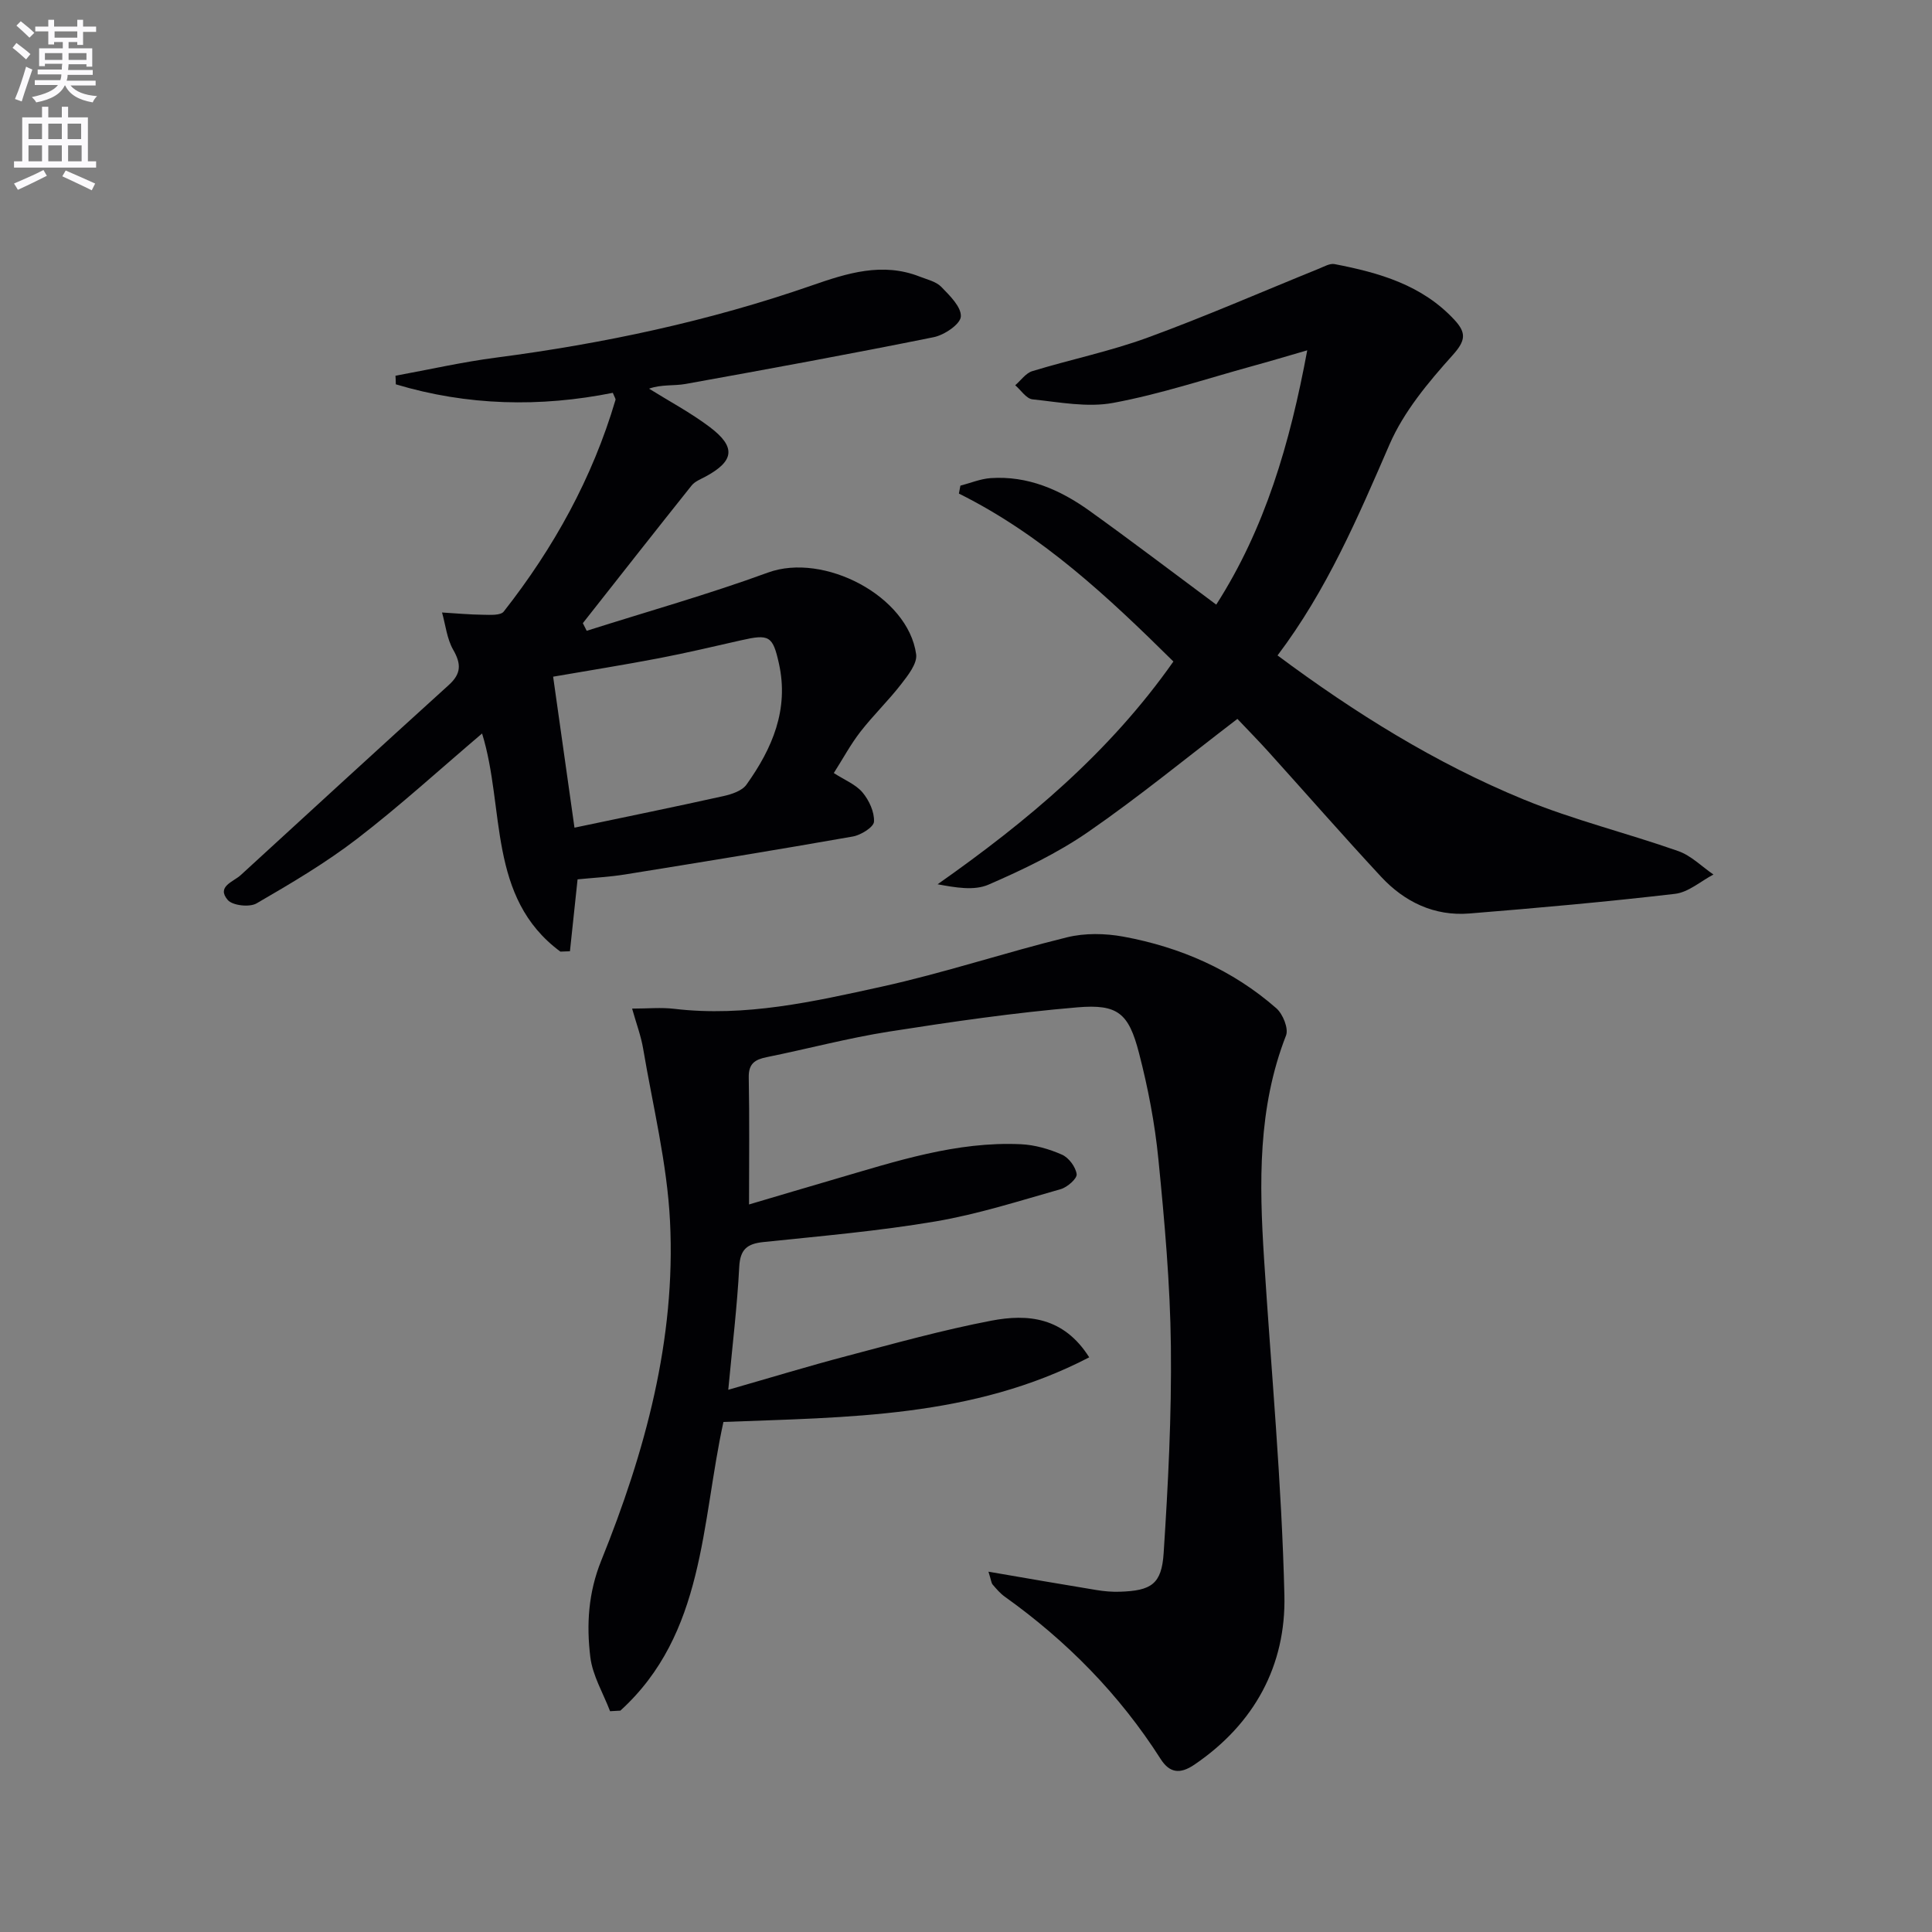 <svg enable-background="new 0 0 400 400" viewBox="0 0 400 400" xmlns="http://www.w3.org/2000/svg"><rect x="0" y="0" width="400" height="400" fill="#808080" stroke="none"/><path d="m2.6 9.9.8-1c.9.7 1.9 1.4 2.9 2.3l-.9 1.1c-1.1-1-2-1.8-2.8-2.4zm.5 10.6c.9-2.1 1.6-4.3 2.3-6.7.4.2.8.4 1.3.6-.7 2.1-1.5 4.3-2.2 6.6zm.3-15.2.9-.9c1 .8 2 1.6 2.8 2.4l-1 1c-.9-.9-1.8-1.7-2.7-2.5zm12.6-1.2h1.2v1.4h2.7v1.1h-2.7v2.7h-1.2v-.6h-1.8v1.3h4.9v3.8h-1.2v-.5h-3.7c0 .4-.1.9-.1 1.2h5.1v1h-5.2c0 .5-.1.9-.2 1.2h6v1h-5.2c1.1 1.3 2.9 2 5.5 2.2-.4.4-.7.8-.9 1.3-2.9-.5-4.8-1.6-5.7-3.5h-.1c-.8 1.7-2.7 2.9-5.9 3.5-.2-.4-.6-.8-.9-1.1 2.8-.6 4.6-1.4 5.4-2.5h-4.8v-1h5.3c.1-.3.2-.7.2-1.2h-4.9v-1h5c0-.4 0-.8.1-1.2h-3.6v.5h-1.2v-3.7h4.9v-1.3h-1.8v.5h-1.2v-2.7h-2.7v-1h2.7v-1.4h1.2v1.4h4.8zm-6.7 8.3h3.6c0-.4 0-.9 0-1.4h-3.6zm1.9-4.6h4.8v-1.3h-4.7v1.3zm6.7 3.2h-3.7v1.4h3.7z" fill="#fbfafc"/><path d="m8.7 22.1h1.3v2.2h2.8v-2.2h1.3v2.2h4.1v9.1h1.7v1.3h-17v-1.3h1.7v-9.1h4.1zm.3 13.1.7 1.2c-1.8.9-3.8 1.9-6 2.9-.2-.4-.5-.8-.8-1.3 2.3-1 4.4-1.9 6.1-2.8zm-3.1-6.4h2.8v-3.2h-2.8zm0 4.6h2.8v-3.3h-2.8zm4.1-4.6h2.8v-3.2h-2.8zm0 4.6h2.8v-3.3h-2.8zm3.6 1.9c2.1.9 4.1 1.8 6.1 2.7l-.7 1.4c-2.2-1.1-4.2-2-6.1-2.9zm3.2-9.7h-2.8v3.2h2.8zm-2.7 7.8h2.8v-3.3h-2.8z" fill="#fbfafc"/><g fill="#010104"><path d="m204.65 325.4c7.99 1.37 15.14 2.62 22.3 3.79 1.63.27 3.3.42 4.95.36 6.44-.22 8.6-1.55 9.02-7.98.93-14.25 1.66-28.54 1.5-42.81-.15-12.94-1.31-25.89-2.59-38.78-.73-7.4-2.15-14.79-4.02-21.99-2.13-8.21-4.36-10.14-12.74-9.43-13.05 1.1-26.05 2.99-39 5.02-8.51 1.34-16.87 3.58-25.32 5.29-2.43.49-3.78 1.32-3.73 4.18.17 8.48.06 16.97.06 26.32 6.25-1.85 12.03-3.57 17.82-5.26 12.59-3.67 25.11-7.83 38.46-7.21 2.88.13 5.86.99 8.51 2.16 1.41.62 2.84 2.54 3.04 4.04.12.9-1.93 2.71-3.3 3.1-8.59 2.44-17.15 5.19-25.92 6.68-11.77 2-23.71 3.03-35.6 4.27-3.4.35-4.85 1.49-5.04 5.16-.42 8.08-1.4 16.14-2.27 25.43 8.76-2.51 16.6-4.9 24.53-6.99 9.94-2.62 19.86-5.39 29.94-7.32 7.53-1.44 14.98-.77 20.26 7.59-24.13 12.55-50.1 12.38-75.73 13.38-4.62 21.07-3.84 43.85-21.34 59.77-.71.04-1.42.08-2.13.12-1.42-3.73-3.62-7.36-4.09-11.21-.82-6.72-.43-13.32 2.27-20 9.08-22.48 15.45-45.77 14.23-70.23-.6-11.99-3.56-23.87-5.57-35.77-.44-2.59-1.38-5.09-2.28-8.26 3.23 0 6.03-.28 8.77.05 14.64 1.73 28.8-1.49 42.85-4.58 12.93-2.84 25.56-7.07 38.43-10.23 3.69-.91 7.89-.83 11.66-.14 11.79 2.17 22.58 6.87 31.67 14.83 1.35 1.18 2.57 4.18 2.01 5.63-5.87 15.03-5.55 30.59-4.55 46.25 1.48 23.21 3.66 46.41 4.21 69.64.35 14.51-6.19 26.63-18.63 35.08-3.04 2.07-5.18 1.68-7-1.18-8.53-13.37-19.43-24.44-32.31-33.63-.93-.67-1.7-1.59-2.46-2.47-.28-.32-.3-.87-.87-2.67z"/><path d="m81.88 77.79c6.94-1.27 13.84-2.84 20.83-3.75 22.29-2.91 44.15-7.56 65.4-14.95 7.28-2.53 14.59-4.86 22.31-1.82 1.54.61 3.38 1.01 4.46 2.12 1.75 1.8 4.19 4.18 4.05 6.16-.11 1.58-3.42 3.82-5.62 4.26-17.07 3.45-34.21 6.59-51.35 9.68-2.43.44-5.01.06-7.58.98 4.2 2.62 8.62 4.97 12.56 7.94 5.49 4.14 5.09 7.05-.88 10.27-1.01.54-2.21 1-2.88 1.85-7.55 9.46-15.02 18.98-22.51 28.49.27.53.53 1.06.8 1.58 12.53-3.98 25.21-7.55 37.54-12.06 11.53-4.21 29.01 4.84 30.67 16.93.26 1.9-1.7 4.37-3.12 6.2-2.64 3.41-5.78 6.43-8.42 9.83-2.02 2.6-3.59 5.54-5.51 8.55 2.24 1.45 4.54 2.35 5.94 4.01 1.36 1.62 2.49 4.05 2.38 6.06-.06 1.13-2.7 2.77-4.38 3.07-15.68 2.76-31.4 5.32-47.12 7.85-3.27.53-6.6.69-9.87 1.02-.54 5.09-1.06 9.99-1.58 14.89-.66.02-1.32.05-1.98.07-15.18-11.21-11.42-29.68-16.21-45.16-8.79 7.47-17.02 14.99-25.82 21.76-6.54 5.03-13.72 9.27-20.88 13.42-1.45.84-4.97.45-5.96-.71-2.38-2.79 1.14-3.73 2.69-5.15 14.34-13.15 28.67-26.3 43.09-39.37 2.58-2.34 2.58-4.35.9-7.28-1.3-2.27-1.58-5.12-2.31-7.72 2.84.17 5.68.44 8.53.47 1.45.02 3.59.17 4.24-.66 10.36-13.19 18.37-27.66 23.14-43.82.07-.24-.21-.58-.55-1.47-15.07 3.02-30.15 2.68-44.93-1.76 0-.58-.04-1.18-.07-1.78zm37.06 93.57c10.85-2.28 20.87-4.32 30.85-6.54 1.7-.38 3.84-1.08 4.75-2.36 5.35-7.48 8.85-15.59 6.72-25.12-1.27-5.71-2.01-6.1-7.85-4.77-5.64 1.28-11.27 2.61-16.94 3.7-7.25 1.39-14.55 2.55-21.95 3.83 1.46 10.31 2.86 20.25 4.42 31.26z"/><path d="m264.5 135.7c16.07 11.95 32.72 22.32 50.93 29.81 10.39 4.27 21.42 6.96 32.04 10.7 2.67.94 4.87 3.2 7.28 4.85-2.64 1.39-5.18 3.68-7.95 4-14.16 1.65-28.37 2.92-42.59 4.07-7.26.58-13.42-2.39-18.28-7.62-7.92-8.53-15.59-17.31-23.39-25.95-2.1-2.32-4.3-4.55-6.35-6.72-10.52 8.04-20.42 16.17-30.92 23.42-6.36 4.39-13.5 7.81-20.62 10.9-2.98 1.29-6.82.6-10.53-.08 18.6-13.08 35.57-27.27 48.82-46.12-13.48-13.33-27.18-26.2-44.41-34.77.1-.55.21-1.09.31-1.64 2.08-.54 4.14-1.41 6.25-1.56 7.68-.53 14.37 2.4 20.43 6.73 8.77 6.29 17.36 12.83 26.29 19.46 10.09-15.74 15.24-33.27 18.84-52.65-4.24 1.22-7.77 2.29-11.33 3.26-9.59 2.64-19.08 5.81-28.83 7.62-5.35 1-11.16-.15-16.72-.73-1.28-.13-2.39-1.9-3.58-2.92 1.17-1 2.19-2.51 3.54-2.92 7.93-2.42 16.11-4.1 23.87-6.94 11.98-4.38 23.68-9.5 35.51-14.29 1.04-.42 2.22-1.12 3.2-.93 9.23 1.78 18.13 4.31 24.84 11.57 2.47 2.68 2.31 4.27-.4 7.29-5.02 5.59-10.11 11.67-13.06 18.47-6.56 15.12-12.99 30.19-23.19 43.69z"/></g></svg>
